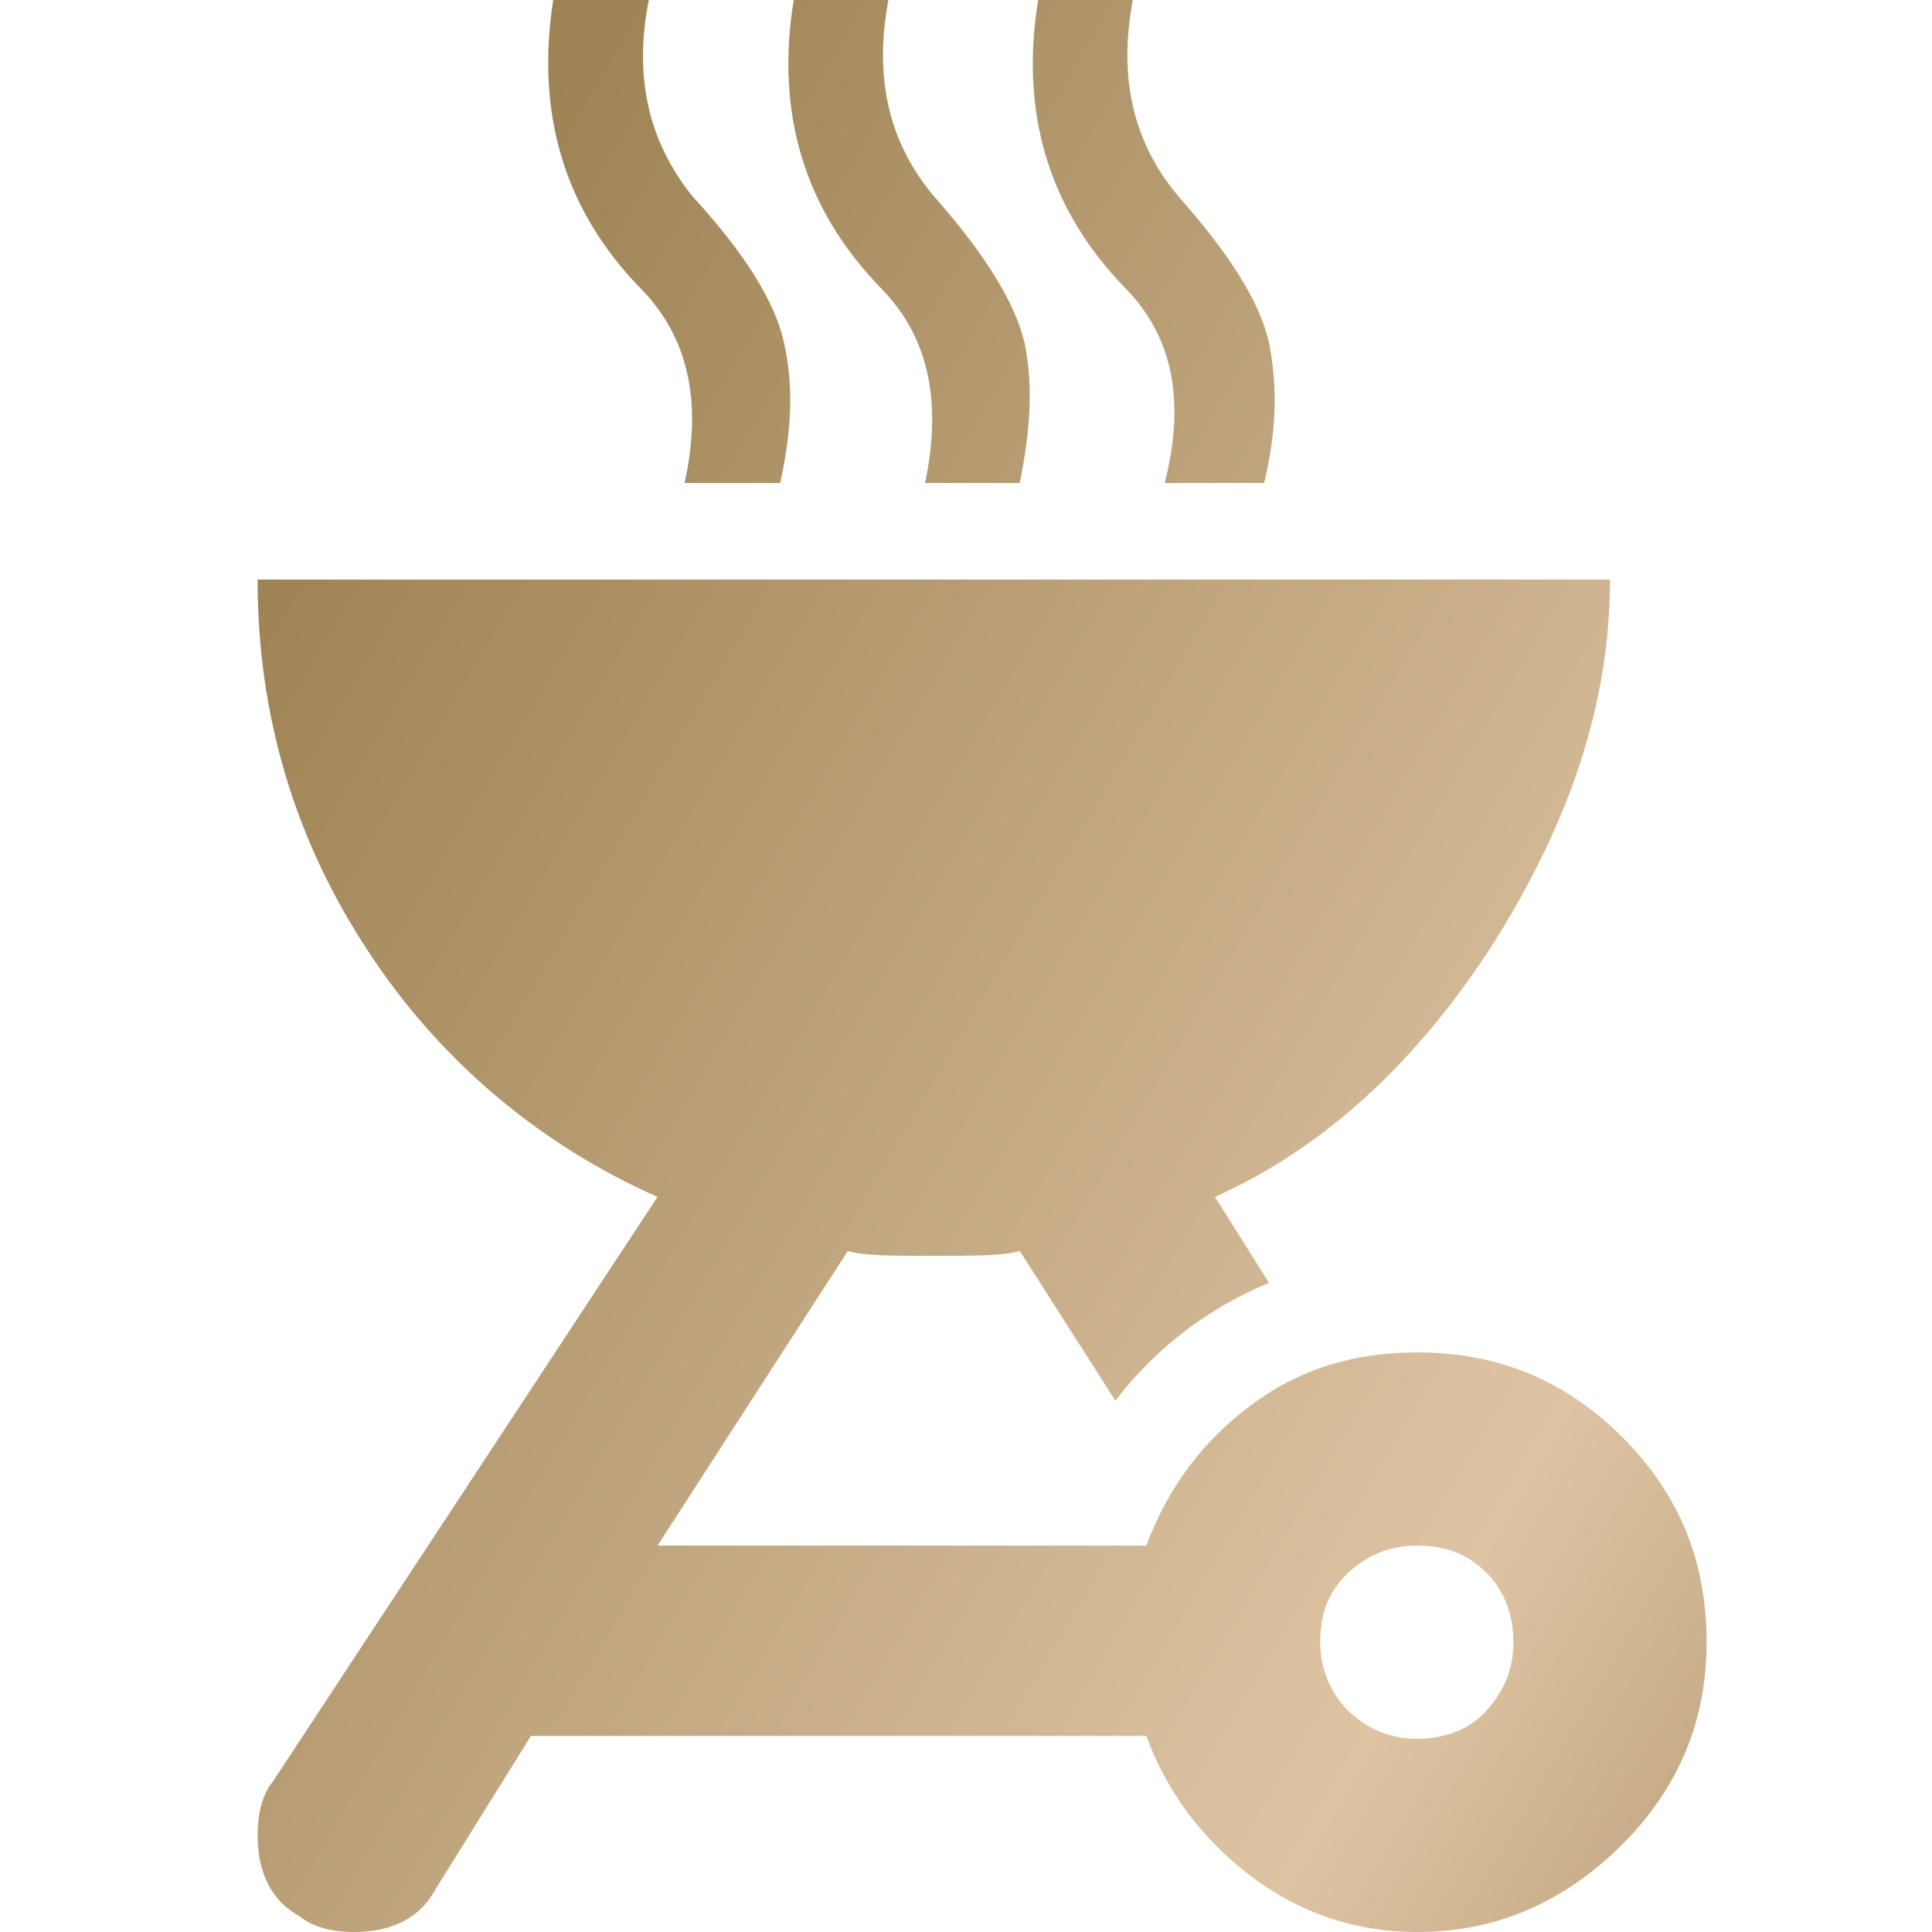 <svg width="60" height="60" viewBox="0 0 60 60" fill="none" xmlns="http://www.w3.org/2000/svg">
<path d="M17.18 0C16.64 3.51 17.51 6.48 19.85 8.91C21.35 10.41 21.83 12.42 21.26 15H24.23C24.59 13.35 24.65 12 24.35 10.65C24.08 9.39 23.15 7.89 21.5 6.09C20.15 4.41 19.67 2.4 20.15 0H17.18ZM24.65 0C24.08 3.51 24.98 6.48 27.32 8.91C28.82 10.41 29.27 12.42 28.73 15H31.67C32 13.35 32.09 12 31.82 10.65C31.52 9.39 30.59 7.89 29 6.09C27.59 4.41 27.14 2.4 27.59 0H24.65ZM32.24 0C31.67 3.51 32.57 6.48 34.91 8.91C36.41 10.41 36.83 12.42 36.17 15H39.26C39.65 13.35 39.68 12 39.41 10.65C39.14 9.39 38.18 7.89 36.59 6.09C35.18 4.41 34.73 2.4 35.18 0H32.24ZM8 18C8 22.26 9.17 26.1 11.42 29.52C13.613 32.89 16.741 35.548 20.42 37.17L8.48 55.32C8.18 55.68 8 56.25 8 57C8 58.23 8.48 59.07 9.32 59.52C9.68 59.82 10.25 60 11 60C12.23 60 13.07 59.52 13.52 58.68L16.49 53.91H35.6C36.23 55.65 37.37 57.15 38.84 58.26C40.34 59.4 42.08 60 44 60C46.49 60 48.59 59.07 50.39 57.27C52.16 55.5 53 53.4 53 51C53 48.51 52.16 46.41 50.39 44.64C48.59 42.84 46.49 42 44 42C42.08 42 40.34 42.51 38.84 43.65C37.34 44.76 36.26 46.23 35.6 48H20.42L26.33 38.85C26.81 39 27.68 39 29 39C30.32 39 31.19 39 31.67 38.85L34.64 43.5C35.87 41.88 37.52 40.62 39.41 39.84L37.73 37.17C41.09 35.67 44 33 46.37 29.31C48.77 25.5 50 21.81 50 18H8ZM44 48C44.9 48 45.59 48.27 46.16 48.84C46.73 49.41 47 50.16 47 51C47 51.81 46.73 52.5 46.16 53.13C45.62 53.73 44.84 54 44 54C43.22 54 42.5 53.73 41.87 53.13C41.592 52.85 41.372 52.517 41.223 52.152C41.073 51.786 40.998 51.395 41 51C41 50.1 41.27 49.41 41.87 48.84C42.5 48.27 43.19 48 44 48Z" fill="url(#paint0_linear_991_2700)"/>
<defs>
<linearGradient id="paint0_linear_991_2700" x1="29.726" y1="-18.629" x2="92.711" y2="18.418" gradientUnits="userSpaceOnUse">
<stop stop-color="#9E8354"/>
<stop offset="0.656" stop-color="#DEC4A3"/>
<stop offset="1" stop-color="#9E8354"/>
</linearGradient>
</defs>
</svg>
